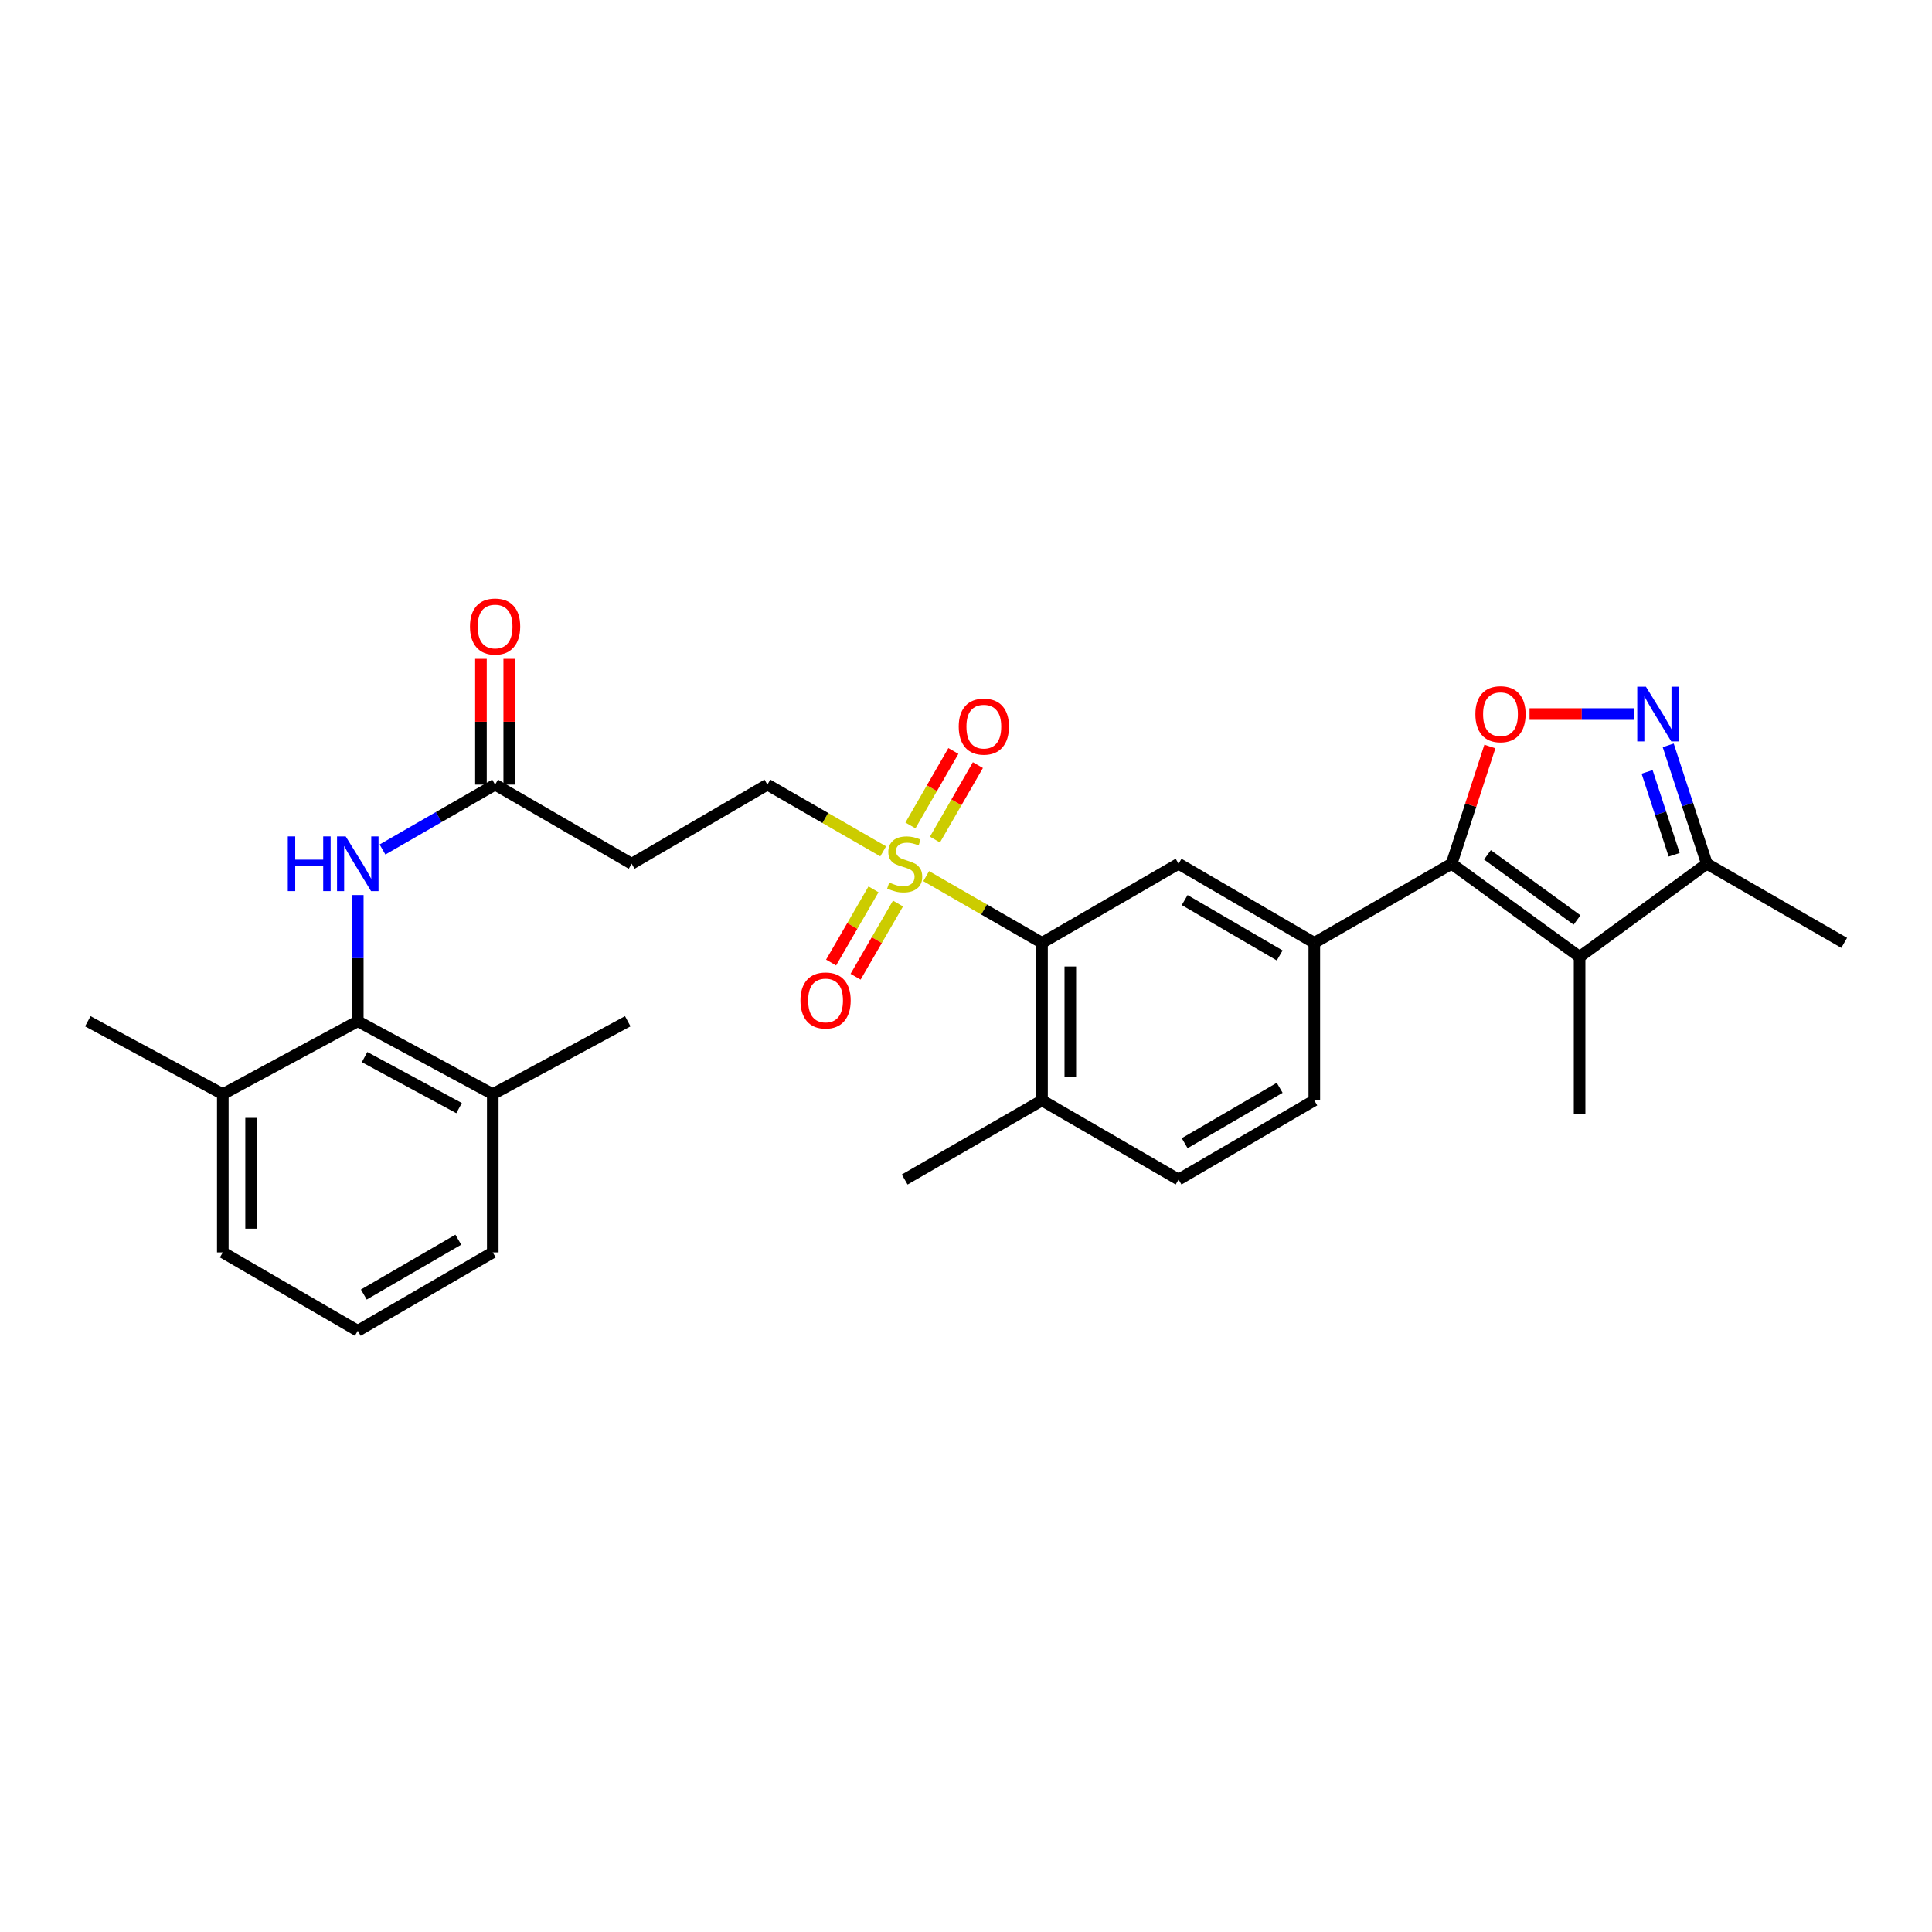 <?xml version='1.0' encoding='iso-8859-1'?>
<svg version='1.1' baseProfile='full'
              xmlns='http://www.w3.org/2000/svg'
                      xmlns:rdkit='http://www.rdkit.org/xml'
                      xmlns:xlink='http://www.w3.org/1999/xlink'
                  xml:space='preserve'
width='1000px' height='1000px' viewBox='0 0 1000 1000'>
<!-- END OF HEADER -->
<rect style='opacity:1.0;fill:#FFFFFF;stroke:none' width='1000' height='1000' x='0' y='0'> </rect>
<path class='bond-4' d='M 479.394,453.492 L 509.37,470.76' style='fill:none;fill-rule:evenodd;stroke:#CCCC00;stroke-width:6px;stroke-linecap:butt;stroke-linejoin:miter;stroke-opacity:1' />
<path class='bond-4' d='M 509.37,470.76 L 539.346,488.028' style='fill:none;fill-rule:evenodd;stroke:#000000;stroke-width:6px;stroke-linecap:butt;stroke-linejoin:miter;stroke-opacity:1' />
<path class='bond-11' d='M 457.133,440.663 L 427.169,423.389' style='fill:none;fill-rule:evenodd;stroke:#CCCC00;stroke-width:6px;stroke-linecap:butt;stroke-linejoin:miter;stroke-opacity:1' />
<path class='bond-11' d='M 427.169,423.389 L 397.205,406.115' style='fill:none;fill-rule:evenodd;stroke:#000000;stroke-width:6px;stroke-linecap:butt;stroke-linejoin:miter;stroke-opacity:1' />
<path class='bond-13' d='M 452.122,460.33 L 441.148,479.27' style='fill:none;fill-rule:evenodd;stroke:#CCCC00;stroke-width:6px;stroke-linecap:butt;stroke-linejoin:miter;stroke-opacity:1' />
<path class='bond-13' d='M 441.148,479.27 L 430.174,498.211' style='fill:none;fill-rule:evenodd;stroke:#FF0000;stroke-width:6px;stroke-linecap:butt;stroke-linejoin:miter;stroke-opacity:1' />
<path class='bond-13' d='M 464.796,467.673 L 453.822,486.614' style='fill:none;fill-rule:evenodd;stroke:#CCCC00;stroke-width:6px;stroke-linecap:butt;stroke-linejoin:miter;stroke-opacity:1' />
<path class='bond-13' d='M 453.822,486.614 L 442.848,505.554' style='fill:none;fill-rule:evenodd;stroke:#FF0000;stroke-width:6px;stroke-linecap:butt;stroke-linejoin:miter;stroke-opacity:1' />
<path class='bond-14' d='M 483.931,434.567 L 495.045,415.291' style='fill:none;fill-rule:evenodd;stroke:#CCCC00;stroke-width:6px;stroke-linecap:butt;stroke-linejoin:miter;stroke-opacity:1' />
<path class='bond-14' d='M 495.045,415.291 L 506.158,396.016' style='fill:none;fill-rule:evenodd;stroke:#FF0000;stroke-width:6px;stroke-linecap:butt;stroke-linejoin:miter;stroke-opacity:1' />
<path class='bond-14' d='M 471.241,427.251 L 482.355,407.975' style='fill:none;fill-rule:evenodd;stroke:#CCCC00;stroke-width:6px;stroke-linecap:butt;stroke-linejoin:miter;stroke-opacity:1' />
<path class='bond-14' d='M 482.355,407.975 L 493.468,388.7' style='fill:none;fill-rule:evenodd;stroke:#FF0000;stroke-width:6px;stroke-linecap:butt;stroke-linejoin:miter;stroke-opacity:1' />
<path class='bond-0' d='M 751.348,447.08 L 680.282,488.028' style='fill:none;fill-rule:evenodd;stroke:#000000;stroke-width:6px;stroke-linecap:butt;stroke-linejoin:miter;stroke-opacity:1' />
<path class='bond-1' d='M 751.348,447.08 L 817.597,495.263' style='fill:none;fill-rule:evenodd;stroke:#000000;stroke-width:6px;stroke-linecap:butt;stroke-linejoin:miter;stroke-opacity:1' />
<path class='bond-1' d='M 769.901,442.461 L 816.275,476.189' style='fill:none;fill-rule:evenodd;stroke:#000000;stroke-width:6px;stroke-linecap:butt;stroke-linejoin:miter;stroke-opacity:1' />
<path class='bond-2' d='M 751.348,447.08 L 761.256,416.735' style='fill:none;fill-rule:evenodd;stroke:#000000;stroke-width:6px;stroke-linecap:butt;stroke-linejoin:miter;stroke-opacity:1' />
<path class='bond-2' d='M 761.256,416.735 L 771.163,386.391' style='fill:none;fill-rule:evenodd;stroke:#FF0000;stroke-width:6px;stroke-linecap:butt;stroke-linejoin:miter;stroke-opacity:1' />
<path class='bond-6' d='M 817.597,495.263 L 883.463,447.08' style='fill:none;fill-rule:evenodd;stroke:#000000;stroke-width:6px;stroke-linecap:butt;stroke-linejoin:miter;stroke-opacity:1' />
<path class='bond-21' d='M 817.597,495.263 L 817.597,576.778' style='fill:none;fill-rule:evenodd;stroke:#000000;stroke-width:6px;stroke-linecap:butt;stroke-linejoin:miter;stroke-opacity:1' />
<path class='bond-3' d='M 791.686,369.593 L 818.732,369.593' style='fill:none;fill-rule:evenodd;stroke:#FF0000;stroke-width:6px;stroke-linecap:butt;stroke-linejoin:miter;stroke-opacity:1' />
<path class='bond-3' d='M 818.732,369.593 L 845.777,369.593' style='fill:none;fill-rule:evenodd;stroke:#0000FF;stroke-width:6px;stroke-linecap:butt;stroke-linejoin:miter;stroke-opacity:1' />
<path class='bond-30' d='M 863.465,385.791 L 873.464,416.435' style='fill:none;fill-rule:evenodd;stroke:#0000FF;stroke-width:6px;stroke-linecap:butt;stroke-linejoin:miter;stroke-opacity:1' />
<path class='bond-30' d='M 873.464,416.435 L 883.463,447.08' style='fill:none;fill-rule:evenodd;stroke:#000000;stroke-width:6px;stroke-linecap:butt;stroke-linejoin:miter;stroke-opacity:1' />
<path class='bond-30' d='M 852.539,399.528 L 859.539,420.979' style='fill:none;fill-rule:evenodd;stroke:#0000FF;stroke-width:6px;stroke-linecap:butt;stroke-linejoin:miter;stroke-opacity:1' />
<path class='bond-30' d='M 859.539,420.979 L 866.538,442.43' style='fill:none;fill-rule:evenodd;stroke:#000000;stroke-width:6px;stroke-linecap:butt;stroke-linejoin:miter;stroke-opacity:1' />
<path class='bond-7' d='M 539.346,488.028 L 610.029,447.08' style='fill:none;fill-rule:evenodd;stroke:#000000;stroke-width:6px;stroke-linecap:butt;stroke-linejoin:miter;stroke-opacity:1' />
<path class='bond-15' d='M 539.346,488.028 L 539.346,569.56' style='fill:none;fill-rule:evenodd;stroke:#000000;stroke-width:6px;stroke-linecap:butt;stroke-linejoin:miter;stroke-opacity:1' />
<path class='bond-15' d='M 553.993,500.258 L 553.993,557.33' style='fill:none;fill-rule:evenodd;stroke:#000000;stroke-width:6px;stroke-linecap:butt;stroke-linejoin:miter;stroke-opacity:1' />
<path class='bond-5' d='M 680.282,488.028 L 610.029,447.08' style='fill:none;fill-rule:evenodd;stroke:#000000;stroke-width:6px;stroke-linecap:butt;stroke-linejoin:miter;stroke-opacity:1' />
<path class='bond-5' d='M 662.368,494.541 L 613.191,465.877' style='fill:none;fill-rule:evenodd;stroke:#000000;stroke-width:6px;stroke-linecap:butt;stroke-linejoin:miter;stroke-opacity:1' />
<path class='bond-29' d='M 680.282,488.028 L 680.282,569.56' style='fill:none;fill-rule:evenodd;stroke:#000000;stroke-width:6px;stroke-linecap:butt;stroke-linejoin:miter;stroke-opacity:1' />
<path class='bond-22' d='M 883.463,447.08 L 954.545,488.028' style='fill:none;fill-rule:evenodd;stroke:#000000;stroke-width:6px;stroke-linecap:butt;stroke-linejoin:miter;stroke-opacity:1' />
<path class='bond-8' d='M 185.186,528.595 L 185.186,495.936' style='fill:none;fill-rule:evenodd;stroke:#000000;stroke-width:6px;stroke-linecap:butt;stroke-linejoin:miter;stroke-opacity:1' />
<path class='bond-8' d='M 185.186,495.936 L 185.186,463.278' style='fill:none;fill-rule:evenodd;stroke:#0000FF;stroke-width:6px;stroke-linecap:butt;stroke-linejoin:miter;stroke-opacity:1' />
<path class='bond-17' d='M 185.186,528.595 L 255.056,566.321' style='fill:none;fill-rule:evenodd;stroke:#000000;stroke-width:6px;stroke-linecap:butt;stroke-linejoin:miter;stroke-opacity:1' />
<path class='bond-17' d='M 188.707,547.143 L 237.616,573.551' style='fill:none;fill-rule:evenodd;stroke:#000000;stroke-width:6px;stroke-linecap:butt;stroke-linejoin:miter;stroke-opacity:1' />
<path class='bond-18' d='M 185.186,528.595 L 115.325,566.321' style='fill:none;fill-rule:evenodd;stroke:#000000;stroke-width:6px;stroke-linecap:butt;stroke-linejoin:miter;stroke-opacity:1' />
<path class='bond-9' d='M 197.977,439.707 L 227.119,422.911' style='fill:none;fill-rule:evenodd;stroke:#0000FF;stroke-width:6px;stroke-linecap:butt;stroke-linejoin:miter;stroke-opacity:1' />
<path class='bond-9' d='M 227.119,422.911 L 256.261,406.115' style='fill:none;fill-rule:evenodd;stroke:#000000;stroke-width:6px;stroke-linecap:butt;stroke-linejoin:miter;stroke-opacity:1' />
<path class='bond-10' d='M 256.261,406.115 L 326.944,447.08' style='fill:none;fill-rule:evenodd;stroke:#000000;stroke-width:6px;stroke-linecap:butt;stroke-linejoin:miter;stroke-opacity:1' />
<path class='bond-19' d='M 263.585,406.115 L 263.585,373.566' style='fill:none;fill-rule:evenodd;stroke:#000000;stroke-width:6px;stroke-linecap:butt;stroke-linejoin:miter;stroke-opacity:1' />
<path class='bond-19' d='M 263.585,373.566 L 263.585,341.017' style='fill:none;fill-rule:evenodd;stroke:#FF0000;stroke-width:6px;stroke-linecap:butt;stroke-linejoin:miter;stroke-opacity:1' />
<path class='bond-19' d='M 248.937,406.115 L 248.937,373.566' style='fill:none;fill-rule:evenodd;stroke:#000000;stroke-width:6px;stroke-linecap:butt;stroke-linejoin:miter;stroke-opacity:1' />
<path class='bond-19' d='M 248.937,373.566 L 248.937,341.017' style='fill:none;fill-rule:evenodd;stroke:#FF0000;stroke-width:6px;stroke-linecap:butt;stroke-linejoin:miter;stroke-opacity:1' />
<path class='bond-12' d='M 397.205,406.115 L 326.944,447.08' style='fill:none;fill-rule:evenodd;stroke:#000000;stroke-width:6px;stroke-linecap:butt;stroke-linejoin:miter;stroke-opacity:1' />
<path class='bond-20' d='M 539.346,569.56 L 610.029,610.517' style='fill:none;fill-rule:evenodd;stroke:#000000;stroke-width:6px;stroke-linecap:butt;stroke-linejoin:miter;stroke-opacity:1' />
<path class='bond-26' d='M 539.346,569.56 L 468.263,610.517' style='fill:none;fill-rule:evenodd;stroke:#000000;stroke-width:6px;stroke-linecap:butt;stroke-linejoin:miter;stroke-opacity:1' />
<path class='bond-16' d='M 680.282,569.56 L 610.029,610.517' style='fill:none;fill-rule:evenodd;stroke:#000000;stroke-width:6px;stroke-linecap:butt;stroke-linejoin:miter;stroke-opacity:1' />
<path class='bond-16' d='M 662.367,563.049 L 613.19,591.719' style='fill:none;fill-rule:evenodd;stroke:#000000;stroke-width:6px;stroke-linecap:butt;stroke-linejoin:miter;stroke-opacity:1' />
<path class='bond-24' d='M 255.056,566.321 L 255.056,648.243' style='fill:none;fill-rule:evenodd;stroke:#000000;stroke-width:6px;stroke-linecap:butt;stroke-linejoin:miter;stroke-opacity:1' />
<path class='bond-27' d='M 255.056,566.321 L 324.926,528.595' style='fill:none;fill-rule:evenodd;stroke:#000000;stroke-width:6px;stroke-linecap:butt;stroke-linejoin:miter;stroke-opacity:1' />
<path class='bond-25' d='M 115.325,566.321 L 115.325,648.243' style='fill:none;fill-rule:evenodd;stroke:#000000;stroke-width:6px;stroke-linecap:butt;stroke-linejoin:miter;stroke-opacity:1' />
<path class='bond-25' d='M 129.972,578.609 L 129.972,635.954' style='fill:none;fill-rule:evenodd;stroke:#000000;stroke-width:6px;stroke-linecap:butt;stroke-linejoin:miter;stroke-opacity:1' />
<path class='bond-28' d='M 115.325,566.321 L 45.455,528.595' style='fill:none;fill-rule:evenodd;stroke:#000000;stroke-width:6px;stroke-linecap:butt;stroke-linejoin:miter;stroke-opacity:1' />
<path class='bond-23' d='M 185.186,688.809 L 115.325,648.243' style='fill:none;fill-rule:evenodd;stroke:#000000;stroke-width:6px;stroke-linecap:butt;stroke-linejoin:miter;stroke-opacity:1' />
<path class='bond-31' d='M 185.186,688.809 L 255.056,648.243' style='fill:none;fill-rule:evenodd;stroke:#000000;stroke-width:6px;stroke-linecap:butt;stroke-linejoin:miter;stroke-opacity:1' />
<path class='bond-31' d='M 188.312,670.057 L 237.221,641.66' style='fill:none;fill-rule:evenodd;stroke:#000000;stroke-width:6px;stroke-linecap:butt;stroke-linejoin:miter;stroke-opacity:1' />
<path  class='atom-0' d='M 460.263 456.8
Q 460.583 456.92, 461.903 457.48
Q 463.223 458.04, 464.663 458.4
Q 466.143 458.72, 467.583 458.72
Q 470.263 458.72, 471.823 457.44
Q 473.383 456.12, 473.383 453.84
Q 473.383 452.28, 472.583 451.32
Q 471.823 450.36, 470.623 449.84
Q 469.423 449.32, 467.423 448.72
Q 464.903 447.96, 463.383 447.24
Q 461.903 446.52, 460.823 445
Q 459.783 443.48, 459.783 440.92
Q 459.783 437.36, 462.183 435.16
Q 464.623 432.96, 469.423 432.96
Q 472.703 432.96, 476.423 434.52
L 475.503 437.6
Q 472.103 436.2, 469.543 436.2
Q 466.783 436.2, 465.263 437.36
Q 463.743 438.48, 463.783 440.44
Q 463.783 441.96, 464.543 442.88
Q 465.343 443.8, 466.463 444.32
Q 467.623 444.84, 469.543 445.44
Q 472.103 446.24, 473.623 447.04
Q 475.143 447.84, 476.223 449.48
Q 477.343 451.08, 477.343 453.84
Q 477.343 457.76, 474.703 459.88
Q 472.103 461.96, 467.743 461.96
Q 465.223 461.96, 463.303 461.4
Q 461.423 460.88, 459.183 459.96
L 460.263 456.8
' fill='#CCCC00'/>
<path  class='atom-3' d='M 763.648 369.673
Q 763.648 362.873, 767.008 359.073
Q 770.368 355.273, 776.648 355.273
Q 782.928 355.273, 786.288 359.073
Q 789.648 362.873, 789.648 369.673
Q 789.648 376.553, 786.248 380.473
Q 782.848 384.353, 776.648 384.353
Q 770.408 384.353, 767.008 380.473
Q 763.648 376.593, 763.648 369.673
M 776.648 381.153
Q 780.968 381.153, 783.288 378.273
Q 785.648 375.353, 785.648 369.673
Q 785.648 364.113, 783.288 361.313
Q 780.968 358.473, 776.648 358.473
Q 772.328 358.473, 769.968 361.273
Q 767.648 364.073, 767.648 369.673
Q 767.648 375.393, 769.968 378.273
Q 772.328 381.153, 776.648 381.153
' fill='#FF0000'/>
<path  class='atom-4' d='M 851.919 355.433
L 861.199 370.433
Q 862.119 371.913, 863.599 374.593
Q 865.079 377.273, 865.159 377.433
L 865.159 355.433
L 868.919 355.433
L 868.919 383.753
L 865.039 383.753
L 855.079 367.353
Q 853.919 365.433, 852.679 363.233
Q 851.479 361.033, 851.119 360.353
L 851.119 383.753
L 847.439 383.753
L 847.439 355.433
L 851.919 355.433
' fill='#0000FF'/>
<path  class='atom-10' d='M 148.966 432.92
L 152.806 432.92
L 152.806 444.96
L 167.286 444.96
L 167.286 432.92
L 171.126 432.92
L 171.126 461.24
L 167.286 461.24
L 167.286 448.16
L 152.806 448.16
L 152.806 461.24
L 148.966 461.24
L 148.966 432.92
' fill='#0000FF'/>
<path  class='atom-10' d='M 178.926 432.92
L 188.206 447.92
Q 189.126 449.4, 190.606 452.08
Q 192.086 454.76, 192.166 454.92
L 192.166 432.92
L 195.926 432.92
L 195.926 461.24
L 192.046 461.24
L 182.086 444.84
Q 180.926 442.92, 179.686 440.72
Q 178.486 438.52, 178.126 437.84
L 178.126 461.24
L 174.446 461.24
L 174.446 432.92
L 178.926 432.92
' fill='#0000FF'/>
<path  class='atom-14' d='M 414.314 517.835
Q 414.314 511.035, 417.674 507.235
Q 421.034 503.435, 427.314 503.435
Q 433.594 503.435, 436.954 507.235
Q 440.314 511.035, 440.314 517.835
Q 440.314 524.715, 436.914 528.635
Q 433.514 532.515, 427.314 532.515
Q 421.074 532.515, 417.674 528.635
Q 414.314 524.755, 414.314 517.835
M 427.314 529.315
Q 431.634 529.315, 433.954 526.435
Q 436.314 523.515, 436.314 517.835
Q 436.314 512.275, 433.954 509.475
Q 431.634 506.635, 427.314 506.635
Q 422.994 506.635, 420.634 509.435
Q 418.314 512.235, 418.314 517.835
Q 418.314 523.555, 420.634 526.435
Q 422.994 529.315, 427.314 529.315
' fill='#FF0000'/>
<path  class='atom-15' d='M 496.236 376.094
Q 496.236 369.294, 499.596 365.494
Q 502.956 361.694, 509.236 361.694
Q 515.516 361.694, 518.876 365.494
Q 522.236 369.294, 522.236 376.094
Q 522.236 382.974, 518.836 386.894
Q 515.436 390.774, 509.236 390.774
Q 502.996 390.774, 499.596 386.894
Q 496.236 383.014, 496.236 376.094
M 509.236 387.574
Q 513.556 387.574, 515.876 384.694
Q 518.236 381.774, 518.236 376.094
Q 518.236 370.534, 515.876 367.734
Q 513.556 364.894, 509.236 364.894
Q 504.916 364.894, 502.556 367.694
Q 500.236 370.494, 500.236 376.094
Q 500.236 381.814, 502.556 384.694
Q 504.916 387.574, 509.236 387.574
' fill='#FF0000'/>
<path  class='atom-20' d='M 243.261 324.289
Q 243.261 317.489, 246.621 313.689
Q 249.981 309.889, 256.261 309.889
Q 262.541 309.889, 265.901 313.689
Q 269.261 317.489, 269.261 324.289
Q 269.261 331.169, 265.861 335.089
Q 262.461 338.969, 256.261 338.969
Q 250.021 338.969, 246.621 335.089
Q 243.261 331.209, 243.261 324.289
M 256.261 335.769
Q 260.581 335.769, 262.901 332.889
Q 265.261 329.969, 265.261 324.289
Q 265.261 318.729, 262.901 315.929
Q 260.581 313.089, 256.261 313.089
Q 251.941 313.089, 249.581 315.889
Q 247.261 318.689, 247.261 324.289
Q 247.261 330.009, 249.581 332.889
Q 251.941 335.769, 256.261 335.769
' fill='#FF0000'/>
</svg>
